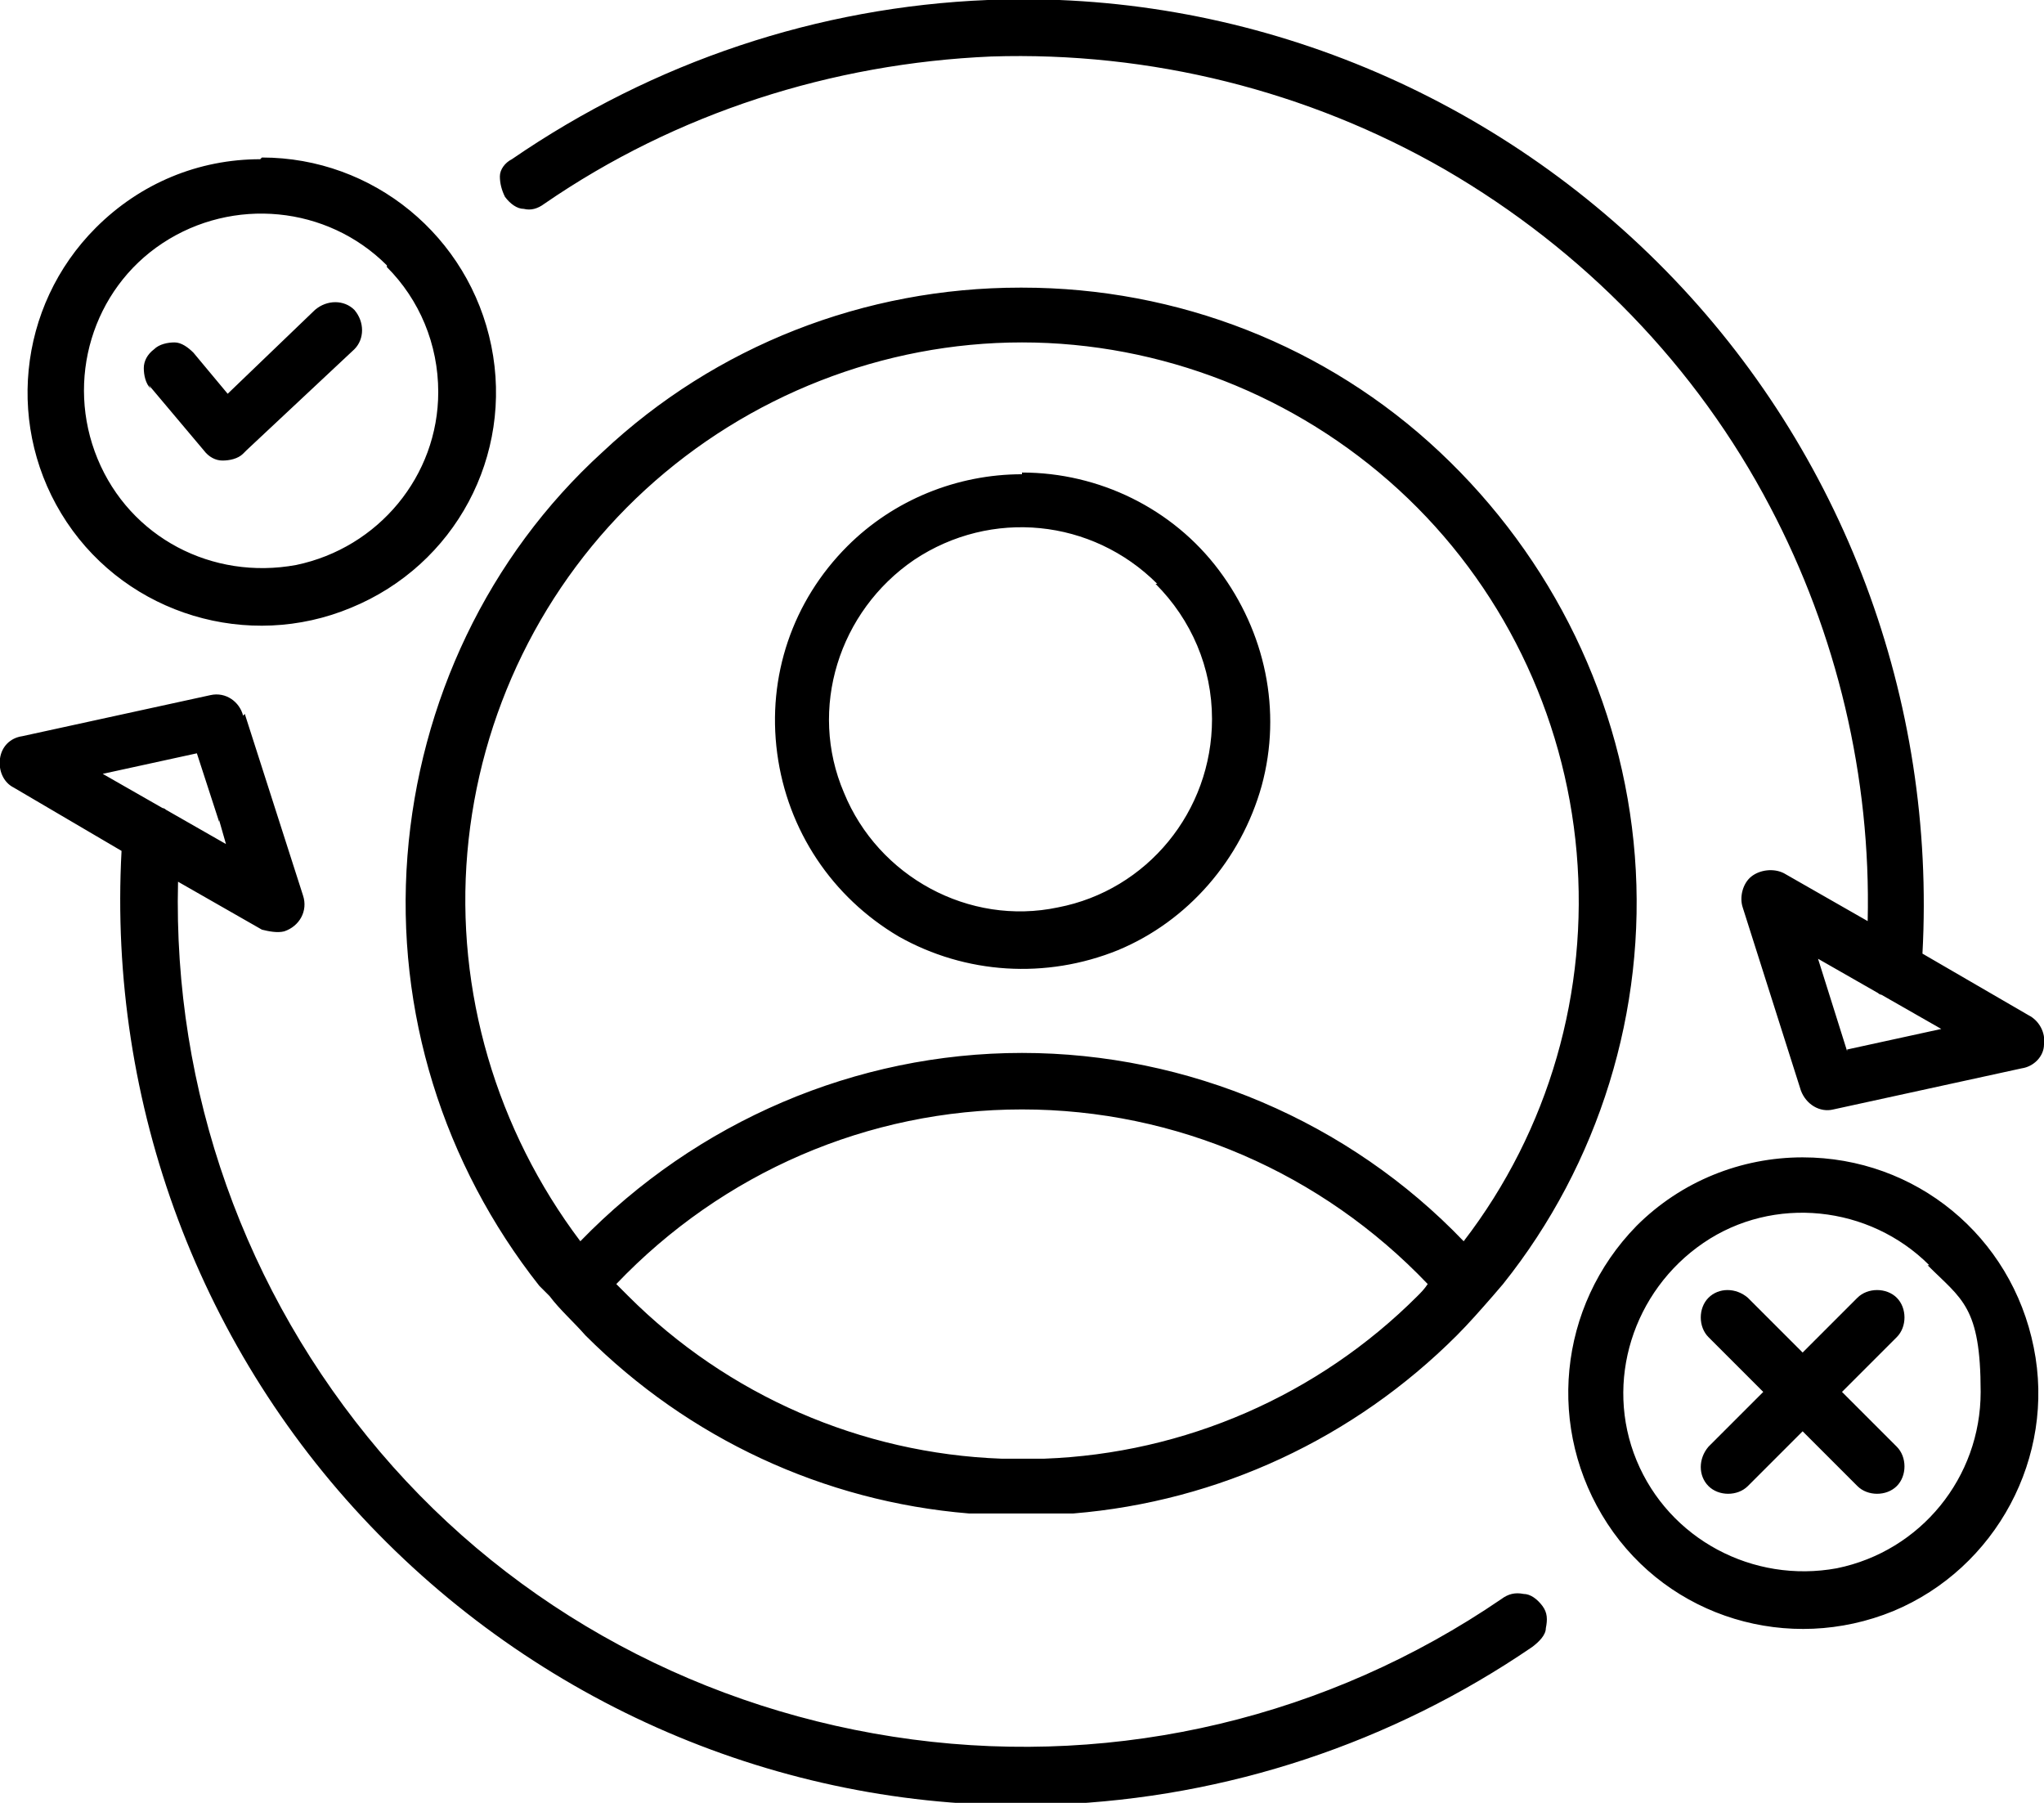 <?xml version="1.0" encoding="UTF-8"?>
<svg id="Layer_1" xmlns="http://www.w3.org/2000/svg" version="1.1" viewBox="0 0 119.4 105.3">
  <!-- Generator: Adobe Illustrator 29.5.1, SVG Export Plug-In . SVG Version: 2.1.0 Build 141)  -->
  <path d="M59.7,16.8c9.1,0,17.8,3.4,24.4,9.6,6.6,6.2,10.7,14.6,11.4,23.6.7,9-2.1,18-7.7,25h0s-.6.7-.6.7c-.7.8-1.4,1.6-2.1,2.3-6,6-13.9,9.7-22.4,10.4h0c-.1,0-.2,0-.4,0h-.2s-.2,0-.2,0c-.1,0-.2,0-.3,0h-.5s-.1,0-.1,0c-.1,0-.2,0-.4,0h-1.9c-.1,0-.2,0-.4,0h-.5s-.1,0-.1,0c-.1,0-.2,0-.3,0h0c0,0-.1,0-.2,0h-.2c-.1,0-.2,0-.4,0h0,0c-8.5-.7-16.4-4.4-22.4-10.4-.7-.8-1.5-1.5-2.1-2.3l-.6-.6h0c-5.6-7.1-8.4-16-7.7-25.1.7-9,4.7-17.5,11.4-23.6,6.6-6.2,15.3-9.6,24.4-9.6h0ZM8.8,22.7c-.3-.3-.4-.8-.4-1.2,0-.4.2-.8.6-1.1.3-.3.8-.4,1.2-.4s.8.3,1.1.6l2,2.4,5.1-4.9c.7-.6,1.7-.6,2.3,0,.6.7.6,1.7,0,2.3l-6.3,5.9c0,0-.1.1-.2.2-.3.3-.8.4-1.2.4-.4,0-.8-.2-1.1-.6l-3.2-3.8ZM15.3,9.2c6.5,0,12.1,4.6,13.4,11,1.3,6.4-2.1,12.8-8.2,15.3-6,2.5-13,.4-16.6-5-3.6-5.4-2.9-12.6,1.7-17.2,2.6-2.6,6-4,9.6-4h0ZM22.6,15.5c-3.5-3.5-9-4-13.1-1.3-4.1,2.7-5.7,8-3.8,12.6,1.9,4.6,6.7,7.1,11.6,6.2,4.8-1,8.3-5.2,8.3-10.1,0-2.8-1.1-5.4-3-7.3h0ZM110.8,84.5h0c.6.6.6,1.7,0,2.3-.6.6-1.7.6-2.3,0l-3.2-3.2-3.2,3.2c-.6.6-1.7.6-2.3,0-.6-.6-.6-1.6,0-2.3l3.2-3.2-3.2-3.2h0c-.6-.6-.6-1.7,0-2.3.6-.6,1.6-.6,2.3,0l3.2,3.2,3.2-3.2c.6-.6,1.7-.6,2.3,0,.6.6.6,1.7,0,2.3l-3.2,3.2,3.2,3.2ZM105.3,67.6c6.6,0,12.2,4.6,13.5,11.1,1.3,6.4-2.2,12.9-8.2,15.4-6.1,2.5-13.1.4-16.7-5.1s-2.9-12.7,1.7-17.4c2.6-2.6,6.1-4,9.7-4h0ZM112.7,73.9c-3.5-3.5-9.1-4.1-13.2-1.3s-5.8,8.1-3.9,12.7c1.9,4.6,6.8,7.2,11.7,6.3,4.9-1,8.4-5.3,8.4-10.3s-1.1-5.4-3.1-7.4h0ZM107.9,61.3l5.5-1.2-3.5-2c0,0-.1,0-.2-.1l-3.5-2,1.7,5.4ZM112.6,63.6l-5.5,1.2c-.8.2-1.6-.3-1.9-1.1l-3.4-10.7c-.2-.6,0-1.4.5-1.8.5-.4,1.3-.5,1.9-.2l4.9,2.8h0c.2-8.4-1.8-16.8-5.7-24.2-4.3-8.2-10.9-15-19-19.7-8-4.6-17.2-6.9-26.5-6.6-9.3.4-18.4,3.3-26.1,8.6-.4.3-.8.4-1.2.3-.4,0-.8-.3-1.1-.7-.2-.4-.3-.8-.3-1.2,0-.4.3-.8.7-1C38.2,3.6,47.8.4,57.7,0c14.8-.6,29.2,5.2,39.6,15.8,10.4,10.6,15.8,25.1,15,39.9l6.2,3.6c.6.3,1,1,.9,1.7,0,.7-.6,1.3-1.3,1.4l-5.5,1.2ZM14.3,41.7l3.4,10.6c.3.9-.2,1.8-1.1,2.1-.4.1-.9,0-1.3-.1h0s-4.9-2.8-4.9-2.8h0c-.3,12.2,3.9,24,11.8,33.3,7.9,9.3,19,15.2,31.1,16.8,12.1,1.6,24.3-1.3,34.4-8.2.4-.3.8-.4,1.3-.3.4,0,.8.3,1.1.7.3.4.3.8.2,1.3,0,.4-.4.8-.8,1.1-8.2,5.6-17.8,8.8-27.8,9.2-14.8.6-29.2-5.2-39.6-15.8-10.4-10.6-15.8-25.1-15-39.9l-6.3-3.7c-.6-.3-.9-1-.8-1.7.1-.7.6-1.2,1.3-1.3l11-2.4h0c.9-.2,1.7.4,1.9,1.2h0ZM12.8,48l-1.3-4-5.5,1.2,3.5,2h0c0,0,.1,0,.2.1l3.5,2-.4-1.4ZM59.7,27.6c4.5,0,8.8,2.1,11.5,5.7,2.7,3.6,3.7,8.2,2.5,12.6-1.2,4.3-4.3,7.9-8.4,9.6-4.2,1.7-8.9,1.4-12.8-.8-3.9-2.3-6.5-6.2-7.1-10.7-.6-4.5.9-8.9,4.1-12.1,2.7-2.7,6.4-4.2,10.2-4.2h0ZM67.6,34.1c-3.8-3.8-9.7-4.4-14.2-1.4-4.4,3-6.2,8.7-4.1,13.6,2,4.9,7.3,7.8,12.5,6.7,5.2-1,9-5.6,9-11,0-3-1.2-5.8-3.3-7.9h0ZM33.9,72.5c6.8-7,16.1-11,25.8-11s19.1,4,25.8,11c5-6.5,7.3-14.6,6.6-22.7-.7-8.1-4.4-15.7-10.4-21.2-6-5.5-13.9-8.6-22-8.6s-16,3.1-22,8.6c-6,5.5-9.7,13.1-10.4,21.2s1.7,16.2,6.6,22.7h0ZM83.4,75c-6.2-6.5-14.7-10.2-23.7-10.2s-17.5,3.7-23.7,10.2c.2.2.4.4.7.7,5.8,5.8,13.6,9.2,21.8,9.5h0c.1,0,.3,0,.4,0h1.7c.1,0,.3,0,.4,0h0c8.2-.3,16-3.7,21.8-9.5.2-.2.4-.4.6-.7h0Z"/>
</svg>
